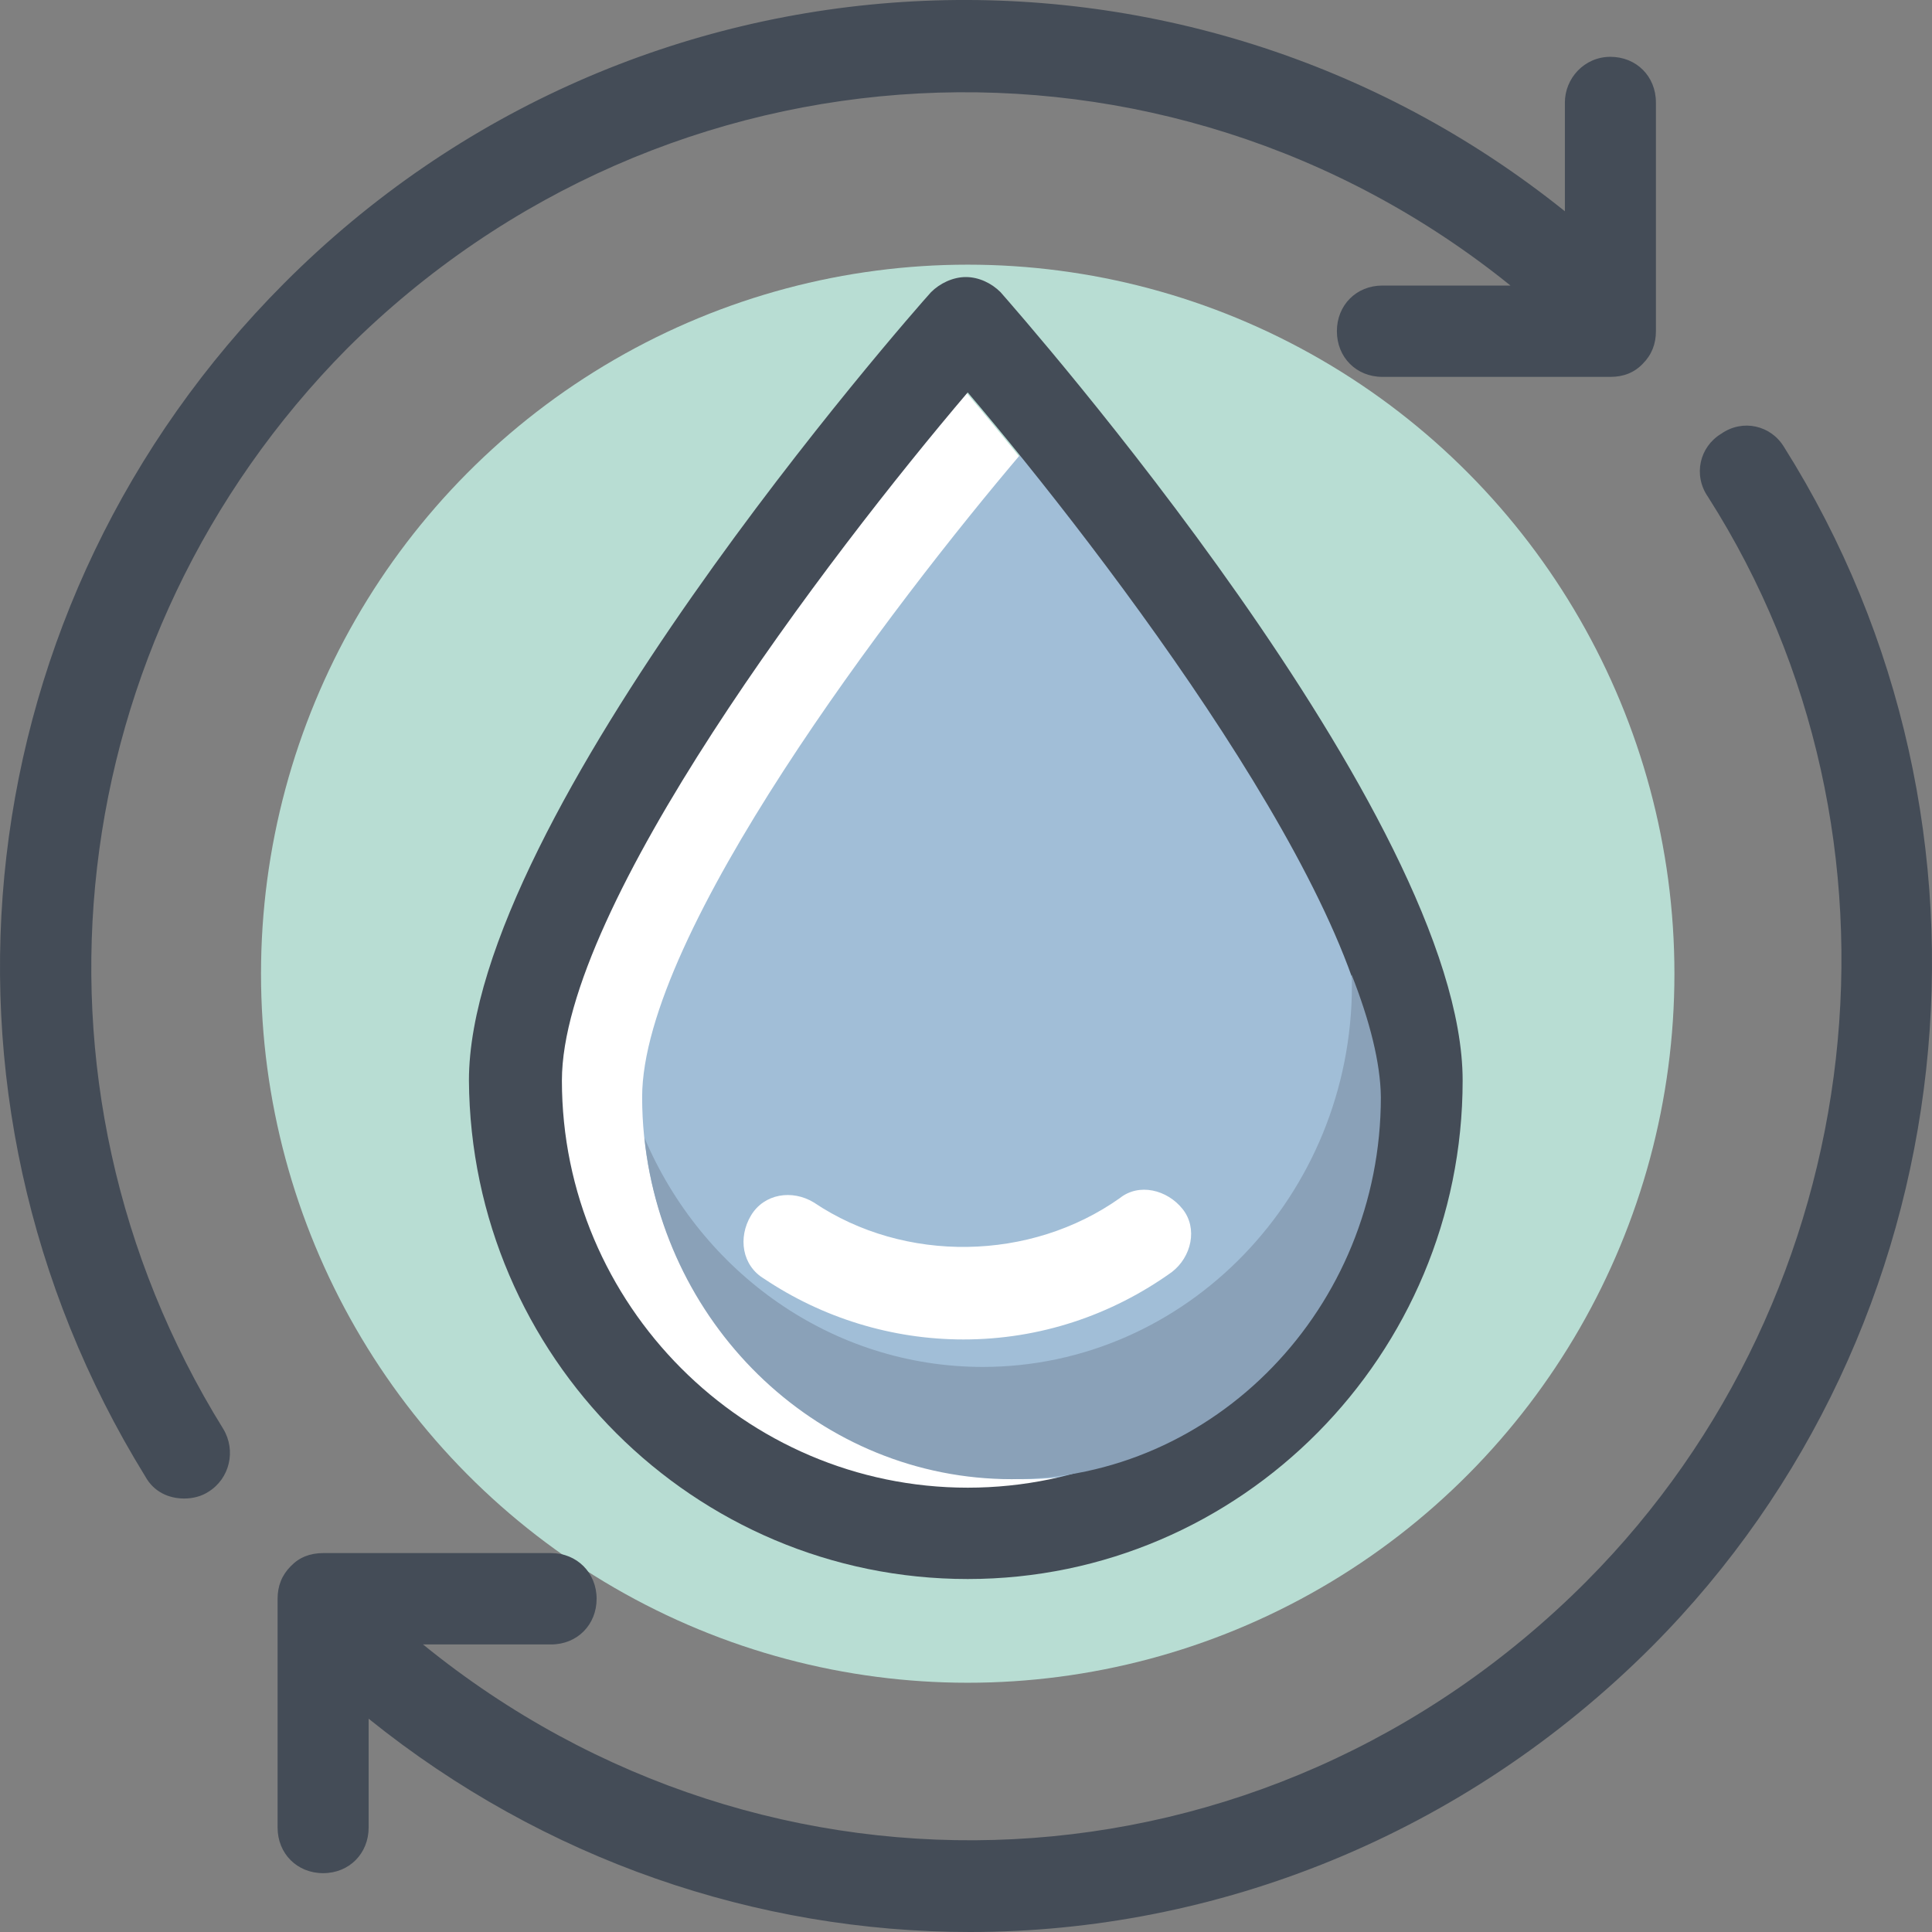 <svg xmlns="http://www.w3.org/2000/svg" width="100" height="100" viewBox="0 0 100 100">
    <rect x="0" y="0" width="100" height="100" fill="#808080" stroke="none"/>
    <g fill="none" fill-rule="evenodd">
        <g fill-rule="nonzero">
            <g transform="translate(-912, -1733) translate(912, 1733)">
                <ellipse cx="50.089" cy="50.399" fill="#B8DDD3" rx="36.579" ry="36.7"/>
                <g>
                    <path fill="#FFF" d="M0 35.979c0 11.719 9.524 21.295 21.225 21.295 11.7 0 21.224-9.556 21.224-21.295C42.45 26.864 28.493 8.554 21.225 0 13.957 8.554 0 26.884 0 35.979z" transform="translate(28.764, 20.29)"/>
                    <path fill="#A1BED7" d="M4.473 36.5c0 10.898 8.845 19.772 19.707 19.772S43.887 47.398 43.887 36.5c0-8.454-12.958-25.482-19.707-33.415C17.43 11.018 4.473 28.045 4.473 36.5z" transform="translate(28.764, 20.29)"/>
                </g>
                <g>
                    <path fill="#444C57" d="M50.089 81.73c14.156 0 25.617-11.619 25.617-25.802 0-13.642-22.922-39.665-23.92-40.807-.46-.46-1.118-.781-1.797-.781-.679 0-1.358.34-1.797.781-1.018 1.122-23.92 27.165-23.92 40.807.1 14.303 11.66 25.802 25.817 25.802zm0-61.42c7.188 8.453 21.005 26.603 21.005 35.618 0 11.619-9.444 21.074-21.005 21.074-11.56 0-21.005-9.475-21.005-21.074 0-9.015 13.817-27.165 21.005-35.618z"/>
                    <path fill="#FFF" d="M49.87 69.33c3.933 0 7.647-1.242 10.781-3.486 1.019-.781 1.358-2.264.56-3.265-.8-1.002-2.257-1.362-3.255-.561-4.612 3.265-11.122 3.385-15.834.22-1.118-.68-2.575-.46-3.254.681-.68 1.142-.46 2.585.679 3.266 3.015 2.023 6.609 3.145 10.322 3.145z"/>
                    <path fill="#444C57" d="M9.536 77.563c.46 0 .899-.12 1.238-.34 1.119-.681 1.458-2.144.78-3.266C.431 56.028 3.126 33.05 17.961 18.046 34.475 1.599 60.312.357 78.182 14.78h-6.629c-1.357 0-2.356 1.021-2.356 2.363 0 1.363 1.018 2.364 2.356 2.364h11.8c.68 0 1.239-.22 1.678-.68.46-.462.679-1.022.679-1.684V5.305c0-1.362-1.019-2.364-2.356-2.364-1.358 0-2.356 1.122-2.356 2.364v5.63C61.33-4.853 32.798-3.49 14.708 14.66-1.805 31.227-4.72 56.59 7.52 76.421c.44.802 1.218 1.142 2.016 1.142zM82.116 81.85c-16.633 16.688-42.35 17.81-60.22 3.266h6.629c1.358 0 2.356-1.022 2.356-2.364 0-1.342-1.018-2.364-2.356-2.364h-11.8c-.68 0-1.238.22-1.678.681-.459.46-.679 1.022-.679 1.683v11.84c0 1.361 1.019 2.363 2.356 2.363 1.358 0 2.357-1.022 2.357-2.364v-5.63C28.185 96.295 39.187 100 50.209 100c12.699 0 25.497-4.968 35.281-14.764 16.393-16.447 19.208-42.49 6.849-62.102-.68-1.122-2.137-1.462-3.255-.68-1.118.68-1.457 2.143-.679 3.264 11.222 17.59 8.526 41.248-6.29 56.132z"/>
                </g>
                <path fill="#8AA1B8" d="M69.956 50.439c.02.18.02.36.02.54 0 10.899-8.586 19.773-19.108 19.773-7.807 0-14.556-4.888-17.511-11.86 1.018 9.917 9.165 17.67 19.008 17.67 10.523 0 19.108-8.875 19.108-19.773-.02-1.783-.579-3.966-1.517-6.35z"/>
            </g>
        </g>
    </g>
</svg>
